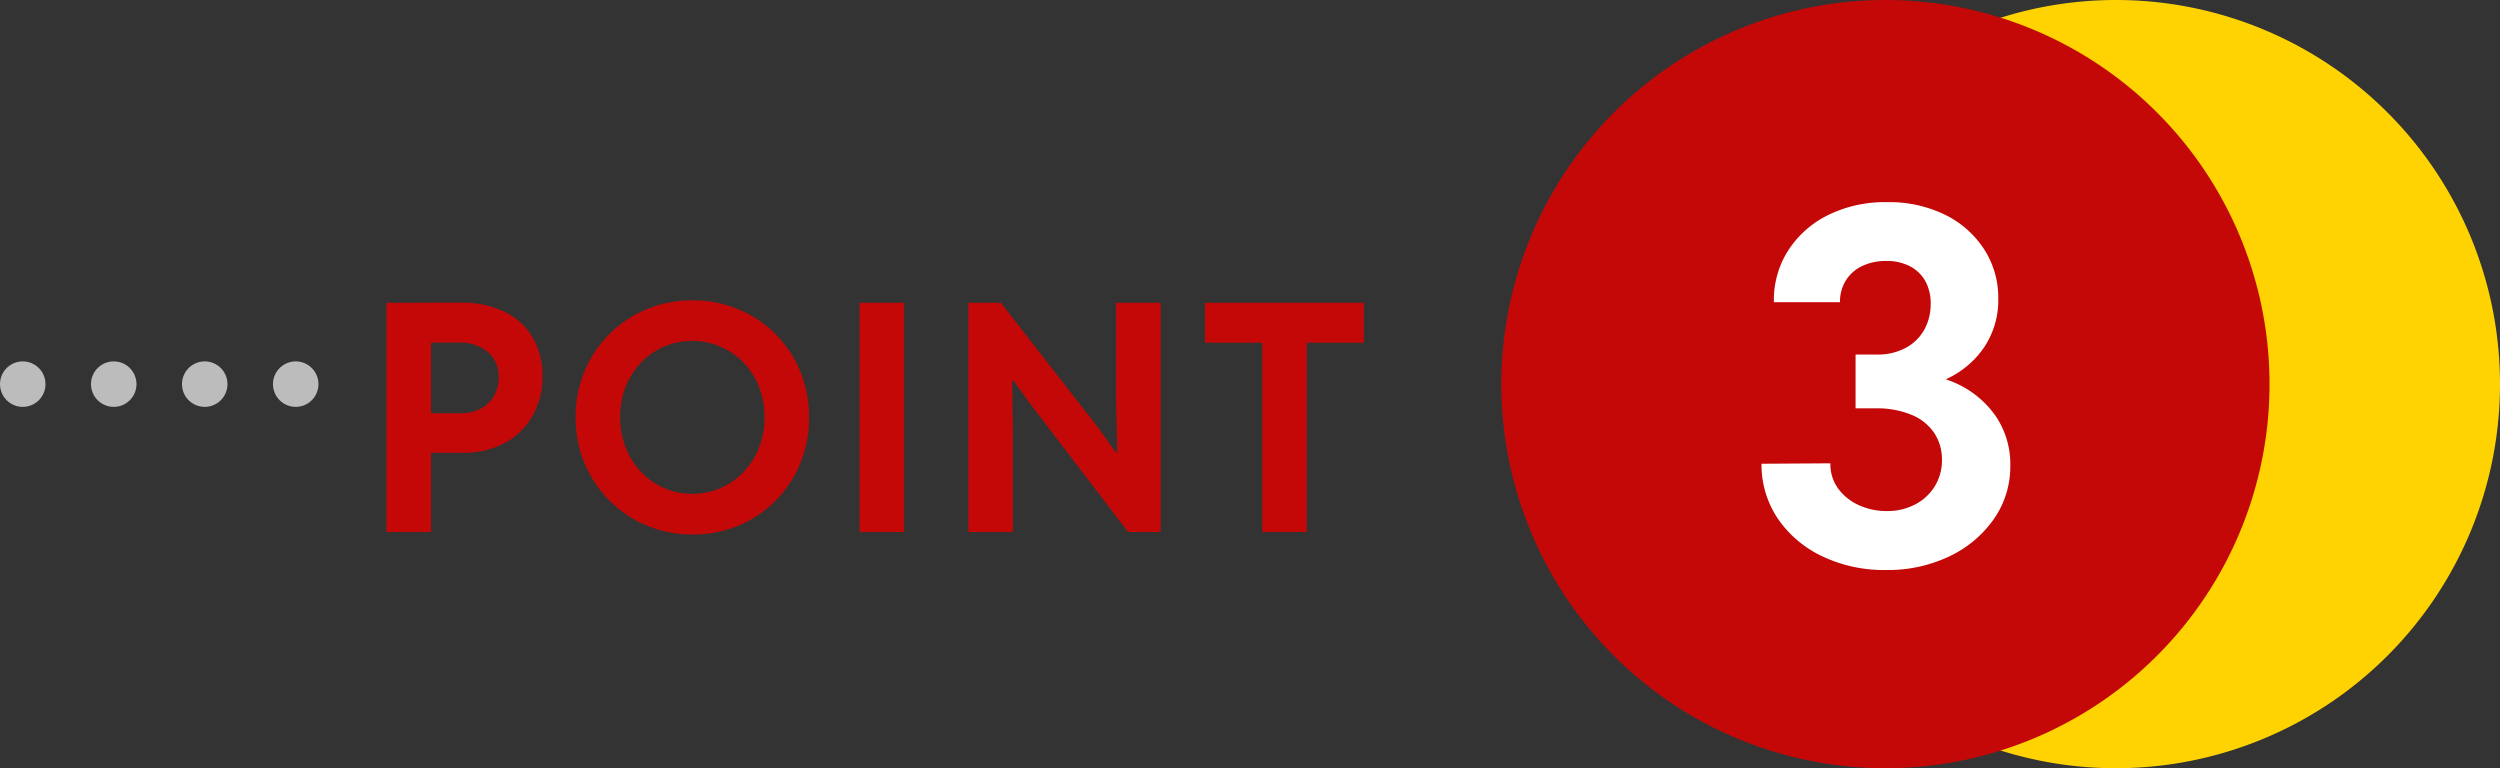 <svg xmlns="http://www.w3.org/2000/svg" xmlns:xlink="http://www.w3.org/1999/xlink" width="109.904" height="33.772" viewBox="0 0 109.904 33.772">
  <rect x="0" y="0" width="109.904" height="33.772" fill="#333333" stroke="none"/>
  <defs>
    <clipPath id="clip-path">
      <rect id="長方形_9904" data-name="長方形 9904" width="43.904" height="33.772" fill="#e68e01"/>
    </clipPath>
  </defs>
  <g id="グループ_5491" data-name="グループ 5491" transform="translate(-17.5 -1589.855)">
    <path id="パス_29883" data-name="パス 29883" d="M2.534-3.48V-5.22h1.7a1.874,1.874,0,0,0,.894-.2,1.466,1.466,0,0,0,.588-.558A1.582,1.582,0,0,0,5.922-6.8a1.389,1.389,0,0,0-.48-1.117,1.929,1.929,0,0,0-1.293-.409H2.534v-1.755H4.269a4.273,4.273,0,0,1,1.911.4A2.889,2.889,0,0,1,7.415-8.558a3.263,3.263,0,0,1,.432,1.7A3.457,3.457,0,0,1,7.41-5.1,3.081,3.081,0,0,1,6.182-3.909a3.814,3.814,0,0,1-1.846.428ZM.99,0V-10.076H2.947V0ZM14.447.109a5.17,5.17,0,0,1-2.014-.391A5.031,5.031,0,0,1,10.8-1.375,5.079,5.079,0,0,1,9.7-3.016a5.188,5.188,0,0,1-.394-2.029A5.175,5.175,0,0,1,9.7-7.068,5.048,5.048,0,0,1,10.79-8.7a5.052,5.052,0,0,1,1.633-1.091,5.142,5.142,0,0,1,2.012-.392,5.174,5.174,0,0,1,2.025.392A5.043,5.043,0,0,1,18.092-8.7a5,5,0,0,1,1.086,1.635,5.243,5.243,0,0,1,.388,2.028,5.237,5.237,0,0,1-.388,2.025,5.037,5.037,0,0,1-1.086,1.64A5,5,0,0,1,16.463-.281,5.154,5.154,0,0,1,14.447.109Zm-.02-1.786a3.067,3.067,0,0,0,1.259-.258A3.1,3.1,0,0,0,16.7-2.65a3.3,3.3,0,0,0,.671-1.071,3.6,3.6,0,0,0,.24-1.324,3.579,3.579,0,0,0-.243-1.335,3.267,3.267,0,0,0-.677-1.064,3.1,3.1,0,0,0-1.013-.7A3.1,3.1,0,0,0,14.427-8.4a3.056,3.056,0,0,0-1.238.251,3.091,3.091,0,0,0-1.007.7,3.279,3.279,0,0,0-.676,1.064,3.579,3.579,0,0,0-.243,1.335,3.618,3.618,0,0,0,.24,1.328,3.3,3.3,0,0,0,.67,1.071,3.092,3.092,0,0,0,1.006.713A3.037,3.037,0,0,0,14.427-1.676ZM21.788,0V-10.076h1.957V0Zm4.784,0V-10.076H28L32.266-4.6l.789,1.1h.062l-.051-2.276v-4.3h1.957V0h-1.43L29.355-5.551l-.807-1.108h-.055l.035,2.325V0ZM39.491,0V-8.616h1.957V0ZM36.975-8.321v-1.755h6.982v1.755Z" transform="translate(33.5 1613.242)" fill="#c40807"/>
    <path id="パス_29884" data-name="パス 29884" d="M0,0H15.5" transform="translate(18.5 1606.742)" fill="none" stroke="#bcbcbc" stroke-linecap="round" stroke-width="2" stroke-dasharray="0 4"/>
    <g id="グループ_5409" data-name="グループ 5409" transform="translate(83.5 1589.855)" clip-path="url(#clip-path)">
      <path id="パス_29307" data-name="パス 29307" d="M31.886,0A16.886,16.886,0,1,1,15,16.886,16.894,16.894,0,0,1,31.886,0" transform="translate(-4.868 0)" fill="#ffd302" fill-rule="evenodd"/>
      <path id="パス_29308" data-name="パス 29308" d="M16.886,0A16.886,16.886,0,1,1,0,16.886,16.894,16.894,0,0,1,16.886,0" transform="translate(0 0)" fill="#c40807" fill-rule="evenodd"/>
    </g>
    <path id="パス_29882" data-name="パス 29882" d="M6.186.172A6.337,6.337,0,0,1,3.43-.414,4.909,4.909,0,0,1,1.467-2.049,4.238,4.238,0,0,1,.724-4.5l3.027-.019a1.822,1.822,0,0,0,.358,1.132,2.3,2.3,0,0,0,.929.723,2.921,2.921,0,0,0,1.212.244,2.613,2.613,0,0,0,1.244-.3,2.213,2.213,0,0,0,.854-.8,2.184,2.184,0,0,0,.309-1.158,2.1,2.1,0,0,0-.323-1.148,2.2,2.2,0,0,0-.976-.809,3.967,3.967,0,0,0-1.65-.3H4.859V-9.3h.934A2.613,2.613,0,0,0,7.06-9.592a2.02,2.02,0,0,0,.811-.786A2.29,2.29,0,0,0,8.16-11.5a2.019,2.019,0,0,0-.234-1.028,1.63,1.63,0,0,0-.681-.656,2.206,2.206,0,0,0-1.034-.23,2.4,2.4,0,0,0-1.069.225,1.708,1.708,0,0,0-.713.634,1.76,1.76,0,0,0-.255.953H1.268a4.053,4.053,0,0,1,.617-2.256,4.384,4.384,0,0,1,1.753-1.568,5.644,5.644,0,0,1,2.6-.574,5.576,5.576,0,0,1,2.572.563,4.285,4.285,0,0,1,1.712,1.526,3.931,3.931,0,0,1,.611,2.149,3.73,3.73,0,0,1-.61,2.124A4.043,4.043,0,0,1,8.863-8.23,5.255,5.255,0,0,1,6.5-7.747v-.806a6.155,6.155,0,0,1,2.665.468,4.273,4.273,0,0,1,1.83,1.455,3.752,3.752,0,0,1,.666,2.217,4.02,4.02,0,0,1-.716,2.334A4.971,4.971,0,0,1,8.992-.434,6.286,6.286,0,0,1,6.186.172Z" transform="translate(94.215 1614.742)" fill="#fff"/>
  </g>
</svg>
